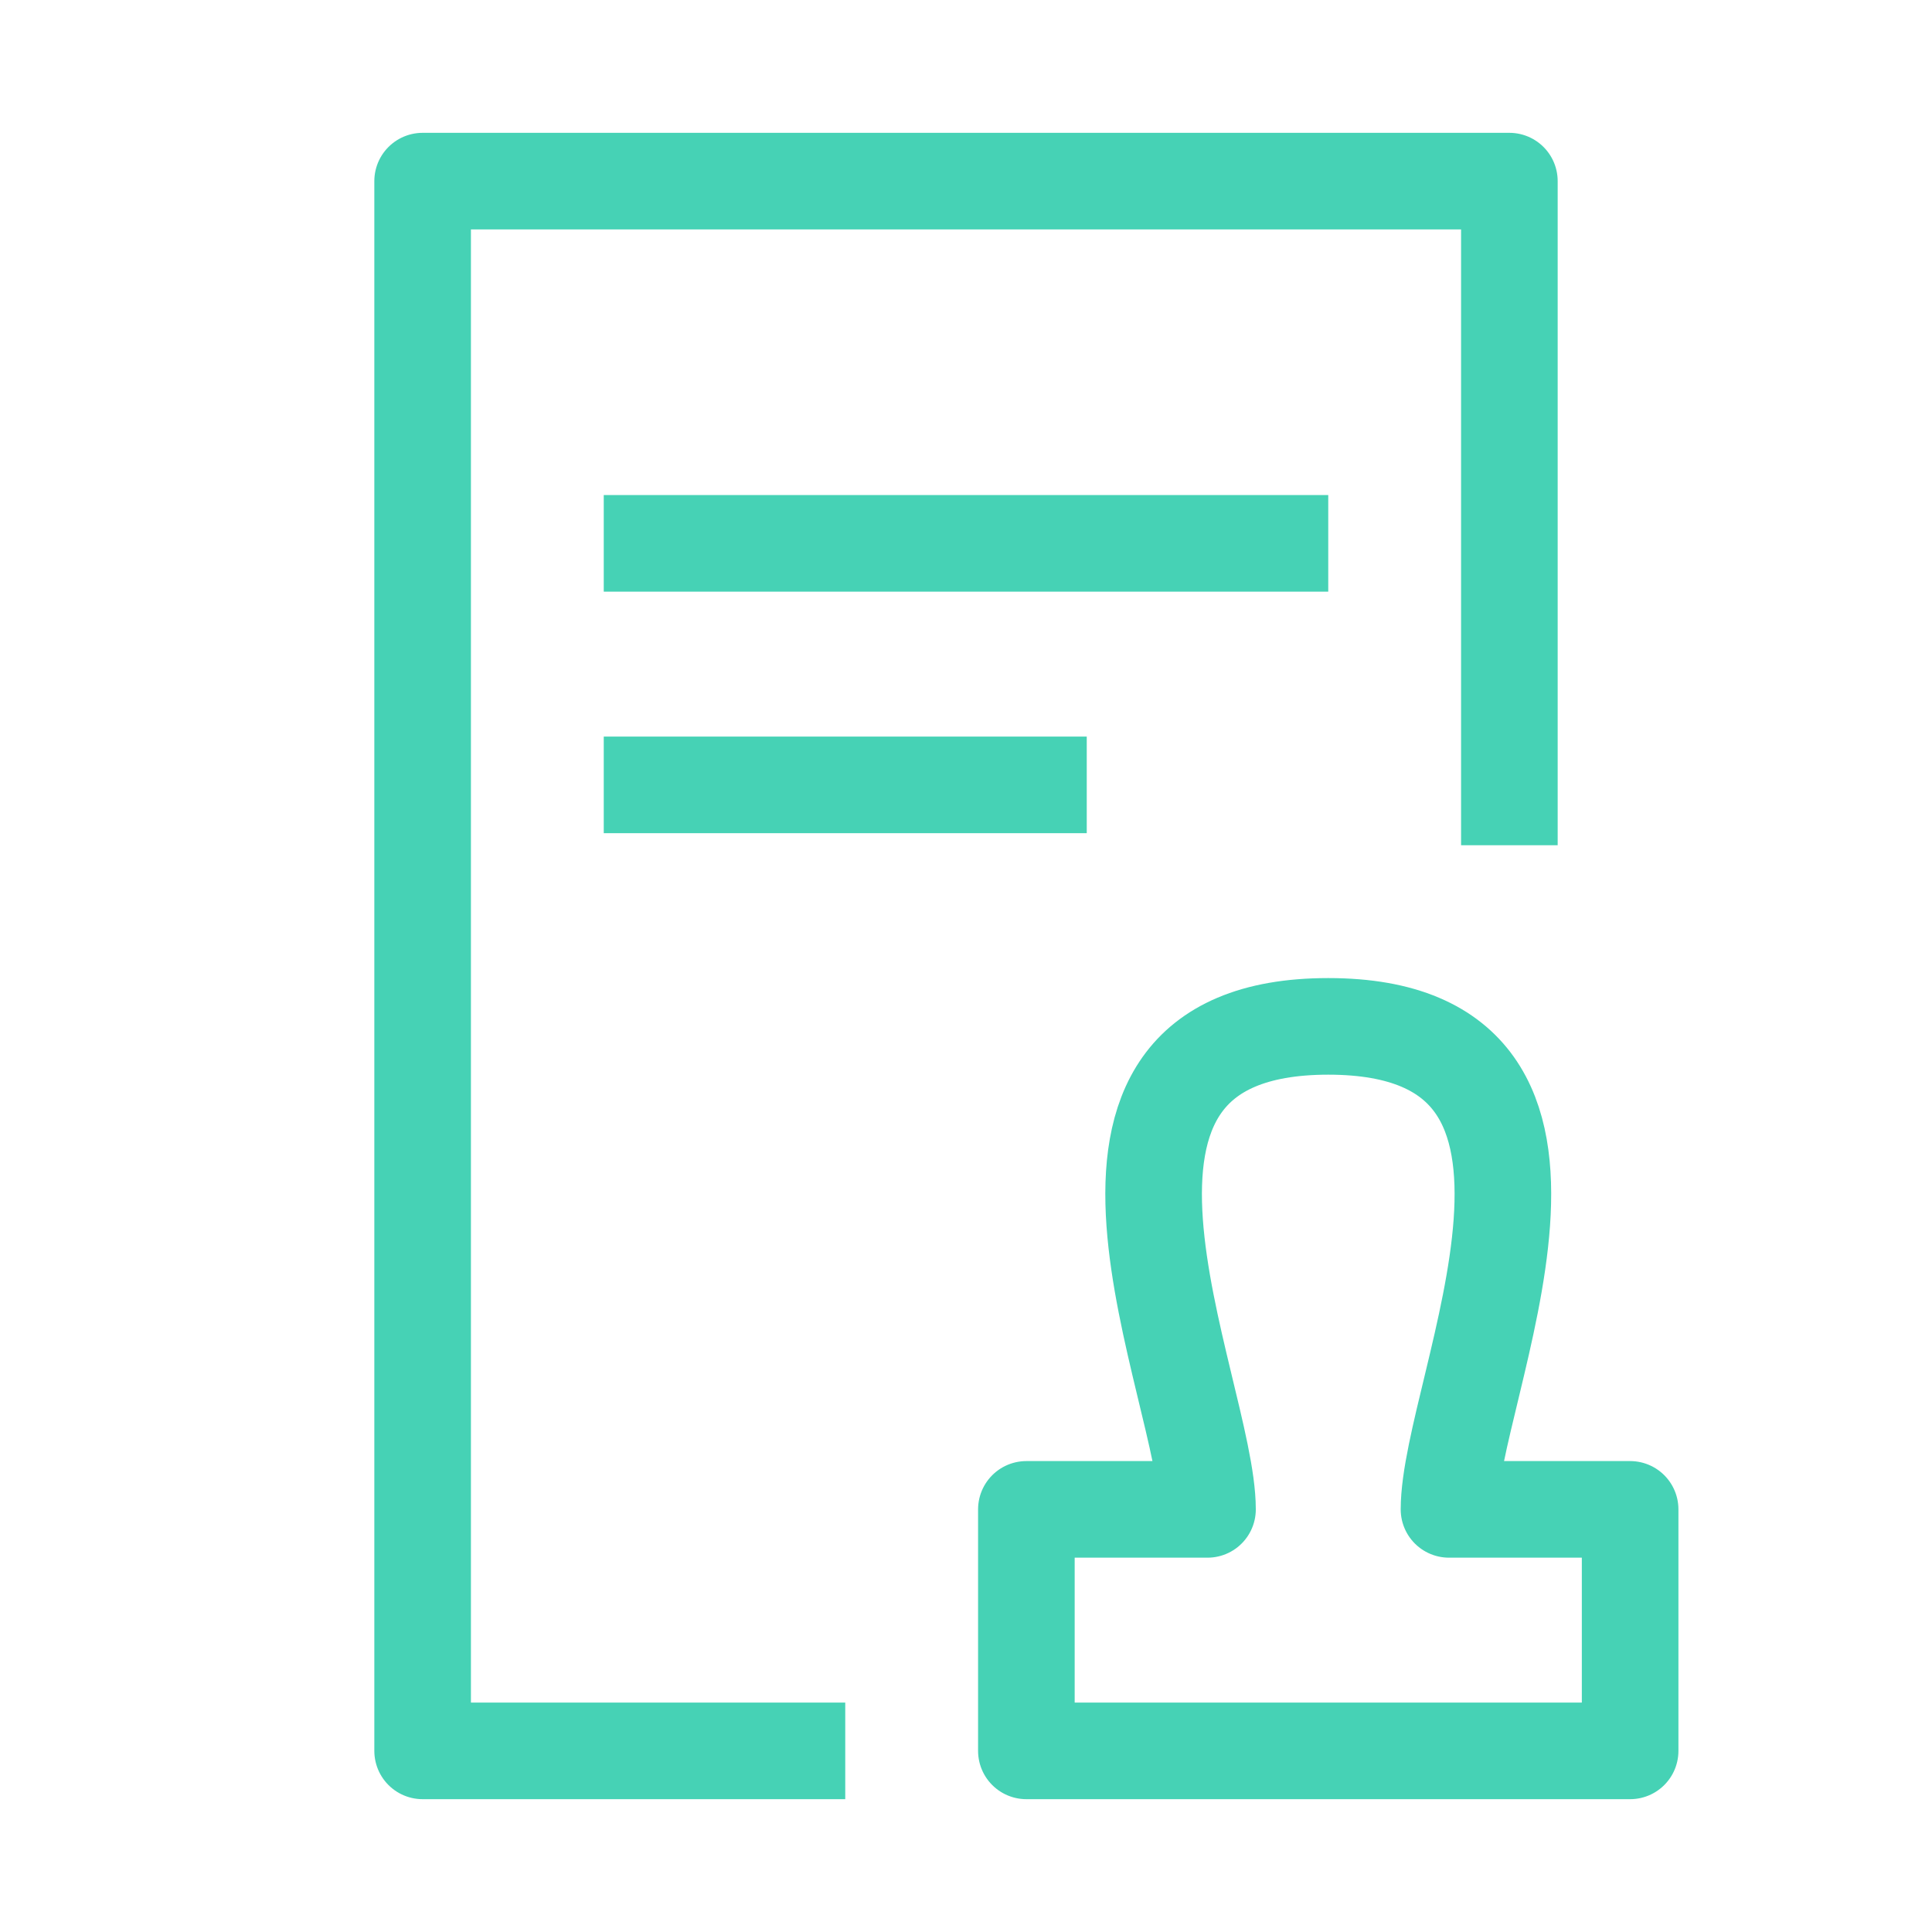 <svg width="40" height="40" viewBox="0 0 40 40" fill="none" xmlns="http://www.w3.org/2000/svg">
<path d="M17.5 36.25H8.75V3.75H31.25V17.5M12.5 11.25H27.5M12.5 16.25H22.5M21.25 36.25V31.25H25C25 28.75 21.25 21.25 27.5 21.25C33.75 21.25 30 28.75 30 31.25H33.75V36.25H21.25Z" stroke="#46D2B5" stroke-width="2" stroke-linejoin="round"/>
</svg>

